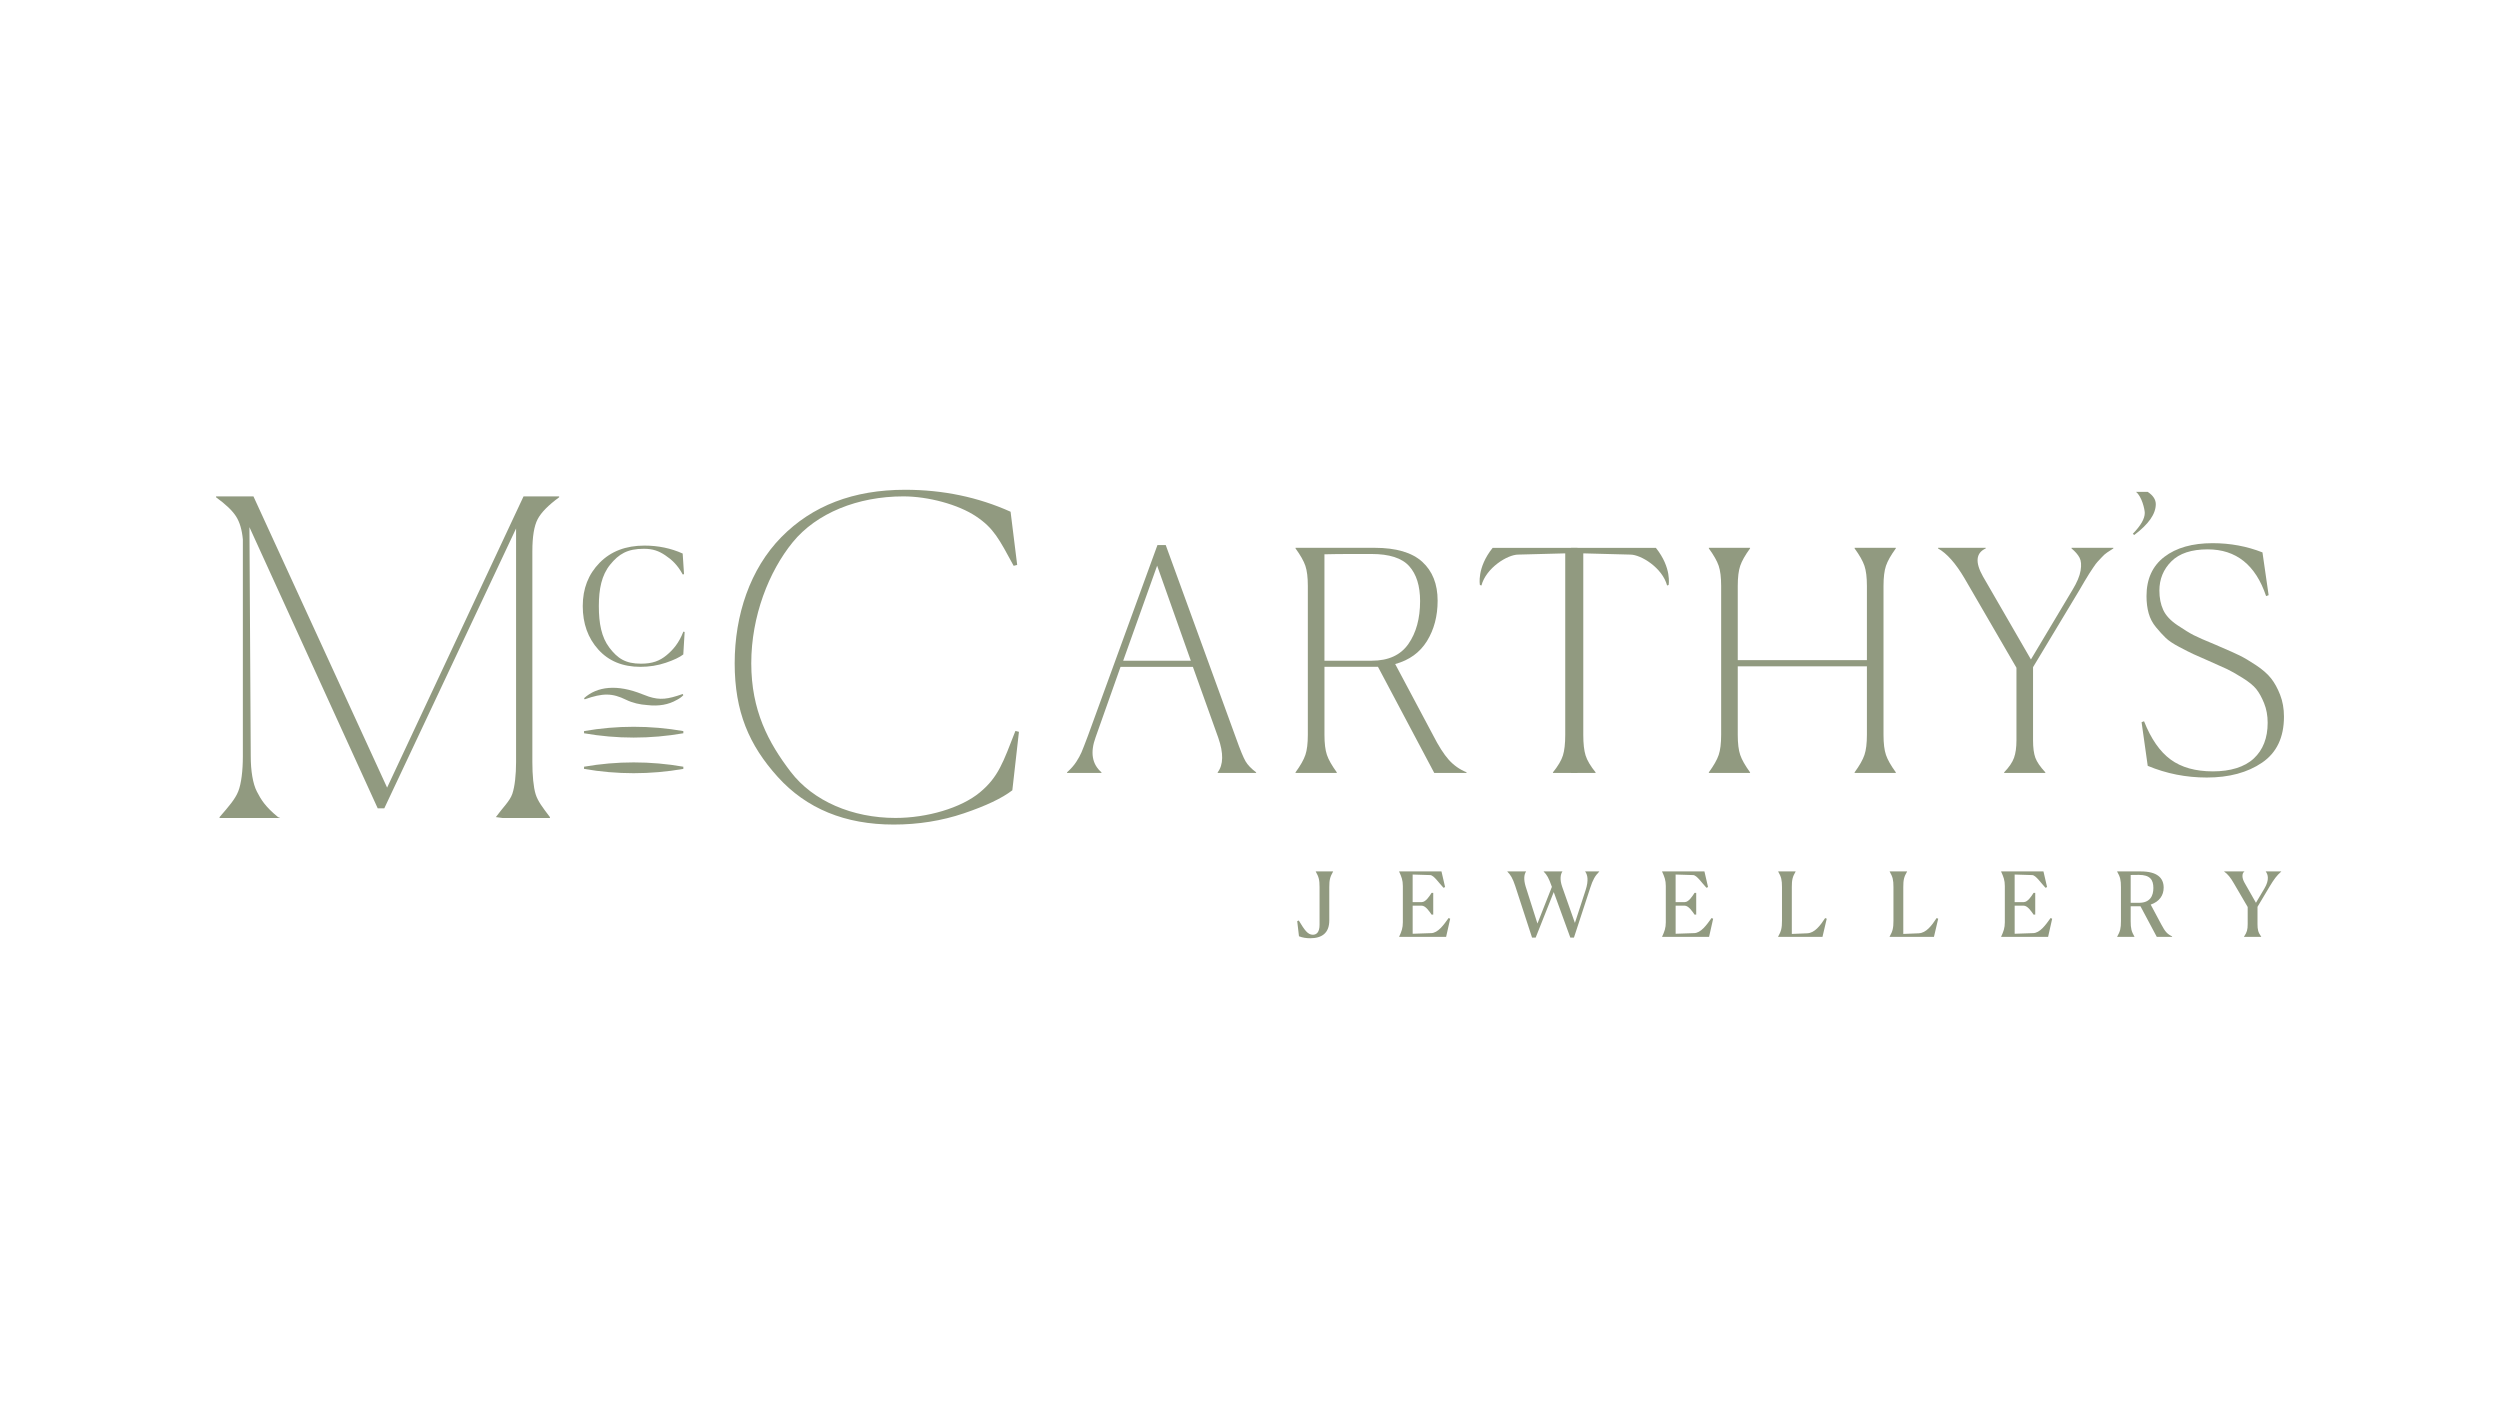 <?xml version="1.0" encoding="UTF-8"?>
<svg id="Layer_1" data-name="Layer 1" xmlns="http://www.w3.org/2000/svg" viewBox="0 0 1299 742">
  <defs>
    <style>
      .cls-1, .cls-2 {
        fill: #919a80;
        stroke-width: 0px;
      }

      .cls-2 {
        fill-rule: evenodd;
      }
    </style>
  </defs>
  <path class="cls-1" d="m114.09,425.02v-.46c4.87-5.63,8.1-9.33,9.7-13.36,1.6-4.03,2.4-10.84,2.4-18.14v-112.77c-.46-5.02-1.64-9.02-3.54-11.98-1.9-2.97-5.36-6.28-10.39-9.93v-.46h19.43l69.45,151.32,70.89-151.32h18.51v.46c-5.63,4.11-9.36,7.91-11.19,11.41-1.83,3.5-2.74,9.06-2.74,16.66v109.57c0,6.7.57,13.01,1.71,16.66,1.14,3.65,3.61,6.85,7.42,11.88v.46h-24.68l-3.41-.46c3.65-5.02,7.26-8.3,8.56-12.1,1.29-3.8,1.94-10.04,1.94-16.43v-121.44l-68.47,145.41h-3.42l-66.65-146.09.68,119.15c0,7.3,1.06,14.15,3.2,18.26,2.13,4.11,4.27,7.77,10.97,13.24l1.14.46h-31.51Z"/>
  <path class="cls-1" d="m355.06,340.04c-1.93,1.49-4.97,2.94-9.14,4.34-4.16,1.41-8.56,2.11-13.19,2.11-9.15,0-16.43-2.99-21.83-8.97-5.4-5.98-8.1-13.52-8.1-22.61s2.92-16.54,8.76-22.49c5.84-5.95,13.61-8.93,23.32-8.93,7.11,0,13.73,1.38,19.84,4.13l.7,10.71-.66.17c-2.76-5.07-5.8-7.77-9.14-10-3.34-2.23-6.39-3.35-11.08-3.35-8.6,0-13.02,2.74-17.49,8.23-4.46,5.49-5.89,12.66-5.89,21.54s1.3,16.15,5.52,21.66c4.22,5.51,8.27,8.27,16.37,8.27,5.95,0,9.74-1.46,13.27-4.38,3.53-2.92,6.45-6.38,8.76-12.28l.66.17-.7,11.7Z"/>
  <path class="cls-1" d="m526,410.64c-5.33,4.11-13.74,8.1-25.22,11.98-11.49,3.88-23.63,5.82-36.41,5.82-25.26,0-45.35-8.25-60.26-24.77-14.92-16.51-22.37-33.92-22.37-59.03s8.06-49.06,24.2-65.5c16.13-16.44,37.59-24.65,64.37-24.65,19.63,0,37.89,3.81,54.79,11.41l3.43,27.64-1.83.46c-7.61-14-10.34-19.54-19.55-25.7-9.21-6.16-24.82-10.38-37.76-10.38-23.74,0-45.18,8.71-57.51,23.85-12.33,15.14-21.52,38.37-21.52,62.87s8.85,41.18,20.49,56.4c11.64,15.22,32.06,23.96,54.43,23.96,16.44,0,34.07-5.17,43.81-13.23,9.74-8.06,12.13-15.69,18.52-31.98l1.83.46-3.43,30.38Z"/>
  <path class="cls-1" d="m572.33,401.62h-17.9v-.32c2.02-1.81,3.62-3.62,4.79-5.43,1.17-1.81,2.08-3.46,2.72-4.95.64-1.49,1.76-4.37,3.36-8.63l36.11-99.07h4.31l36.59,100.51c2.13,5.97,3.76,9.91,4.87,11.82,1.12,1.92,2.96,3.83,5.51,5.75v.32h-19.97v-.32c2.98-3.94,3.09-9.91.32-17.9l-13.22-36.91h-37.58l-12.96,36.59c-2.88,7.89-1.86,13.96,3.04,18.22v.32Zm28.92-107.7l-17.64,49.38h35.14l-17.5-49.38Z"/>
  <path class="cls-1" d="m673.16,401.62v-.32c2.56-3.52,4.26-6.52,5.11-9.03.85-2.5,1.28-5.99,1.28-10.47v-77.34c0-4.47-.43-7.96-1.28-10.47-.85-2.5-2.56-5.51-5.11-9.03v-.32h41.07c11.19,0,19.44,2.42,24.77,7.27,5.32,4.85,7.99,11.58,7.99,20.21,0,7.99-1.84,14.97-5.51,20.93-3.68,5.97-9.19,9.96-16.54,11.99l19.65,36.91c2.88,5.65,5.59,9.91,8.15,12.78,2.56,2.88,5.65,5.06,9.27,6.55v.32h-16.78l-29.24-55.13h-27.8v35.31c0,4.47.42,7.96,1.28,10.47.85,2.5,2.56,5.51,5.11,9.03v.32h-21.41Zm39.47-113.77h-9.27c-6.18,0-11.24.05-15.18.16v55.29h24.61c8.63,0,14.97-2.9,19.02-8.71,4.05-5.81,6.07-13.24,6.07-22.29,0-7.88-1.89-13.93-5.67-18.14-3.78-4.21-10.31-6.31-19.58-6.31Z"/>
  <path class="cls-1" d="m887.92,401.3c2.56-3.52,4.26-6.52,5.11-9.03.85-2.5,1.28-5.99,1.28-10.47v-77.34c0-4.47-.43-7.96-1.28-10.47-.85-2.5-2.56-5.51-5.11-9.03v-.32h21.41v.32c-2.56,3.52-4.26,6.53-5.11,9.03-.85,2.5-1.28,5.99-1.28,10.47v38.56h67.11v-38.56c0-4.47-.43-7.96-1.28-10.47-.85-2.5-2.56-5.51-5.11-9.03v-.32h21.41v.32c-2.56,3.52-4.26,6.53-5.11,9.03-.85,2.5-1.28,5.99-1.28,10.47v77.34c0,4.47.42,7.96,1.28,10.47.85,2.5,2.56,5.51,5.11,9.03v.32h-21.41v-.32c2.56-3.52,4.26-6.52,5.11-9.03.85-2.5,1.28-5.99,1.28-10.47v-35.58h-67.11v35.58c0,4.47.42,7.96,1.28,10.47.85,2.5,2.56,5.51,5.11,9.03v.32h-21.41v-.32Z"/>
  <path class="cls-1" d="m1041.36,401.3c2.56-2.66,4.26-5.17,5.11-7.51.85-2.34,1.28-5.38,1.28-9.11v-37.71l-27-46.5c-4.58-7.77-9.16-12.94-13.74-15.5v-.32h24.77v.32c-5.11,2.34-5.59,7.19-1.44,14.54l24.93,43.14,21.57-36.11c2.34-3.83,3.76-7.19,4.24-10.07.48-2.88.29-5.11-.56-6.71-.85-1.6-2.24-3.2-4.15-4.79v-.32h21.73v.32c-1.17.75-2.24,1.44-3.2,2.08-.96.64-1.92,1.49-2.88,2.56-.96,1.07-1.68,1.84-2.16,2.32s-1.25,1.52-2.32,3.12c-1.07,1.6-1.73,2.61-2,3.04-.27.43-1.09,1.78-2.48,4.07-1.39,2.29-2.24,3.76-2.56,4.39l-24.13,40.11v38.03c0,3.83.4,6.85,1.2,9.03.8,2.18,2.53,4.71,5.19,7.59v.32h-21.41v-.32Z"/>
  <path class="cls-1" d="m1178.75,309.26l-1.28.48c-5.43-16.19-15.55-24.29-30.36-24.29-8.42,0-14.7,2.08-18.86,6.23-4.15,4.15-6.23,9.22-6.23,15.18,0,3.83.66,7.19,2,10.07,1.33,2.88,3.78,5.51,7.35,7.91,3.57,2.4,6.39,4.13,8.47,5.19,2.08,1.07,5.83,2.72,11.27,4.95,1.17.53,2.02.91,2.56,1.12,4.26,1.81,7.59,3.3,9.99,4.47,2.4,1.17,5.27,2.88,8.63,5.11,3.36,2.24,5.94,4.5,7.75,6.79,1.81,2.29,3.38,5.14,4.71,8.55,1.33,3.41,2,7.19,2,11.35,0,10.76-3.78,18.72-11.35,23.89-7.57,5.17-17.15,7.75-28.76,7.75-10.76,0-20.99-2.03-30.68-6.07l-3.19-22.69,1.28-.48c3.62,9.16,8.23,15.79,13.82,19.89,5.59,4.1,12.92,6.15,21.97,6.15s16.46-2.24,21.25-6.71c4.79-4.47,7.19-10.65,7.19-18.54,0-3.73-.61-7.11-1.84-10.15-1.23-3.04-2.58-5.49-4.07-7.35-1.49-1.86-3.91-3.83-7.27-5.91-3.36-2.08-5.99-3.57-7.91-4.48-1.92-.9-5.06-2.32-9.43-4.23-3.73-1.6-6.45-2.8-8.15-3.6-1.71-.8-4.13-2.02-7.27-3.68-3.14-1.65-5.49-3.22-7.03-4.71-1.55-1.49-3.22-3.33-5.03-5.51-1.81-2.18-3.09-4.61-3.83-7.27-.75-2.66-1.12-5.65-1.12-8.95,0-8.84,3.09-15.63,9.27-20.37,6.18-4.74,14.54-7.11,25.09-7.11,9.16,0,17.79,1.6,25.89,4.79l3.2,22.21Z"/>
  <path class="cls-1" d="m775.59,284.65c-8.39,10.48-6.63,19.31-6.63,19.31l.79.27c2.45-9.22,13.59-16.06,19.1-16.06l24.45-.64v94.28c0,4.58-.4,8.15-1.2,10.71-.8,2.56-2.53,5.49-5.19,8.79v.32h12.76v-116.97h-44.08Z"/>
  <path class="cls-1" d="m860.38,284.65c8.39,10.48,6.63,19.31,6.63,19.31l-.79.27c-2.45-9.22-13.59-16.06-19.1-16.06l-24.45-.64v94.28c0,4.58.4,8.15,1.2,10.71.8,2.56,2.53,5.49,5.19,8.79v.32h-12.76v-116.97h44.08Z"/>
  <path class="cls-2" d="m351.63,363.7c1.41-.72,2.59-1.56,3.44-2.51l-.17-.28c-.06-.16-.12-.31-.18-.3-7.8,2.75-11.72,3.23-17.58,1.37-1.05-.36-2.17-.78-3.38-1.26-13.19-5.3-23.48-4.08-30.3,2.07.09-.08.23.62.35.58,9.48-3.34,14.3-3.29,21.49.23,3.37,1.65,7.23,2.52,11.05,2.76,5.98.71,11.09-.24,15.26-2.66Z"/>
  <path class="cls-1" d="m1108.21,277.36c4.14-4.25,6.21-7.86,6.21-10.83,0-1.84-1.51-8.53-4.54-10.94h6.09c2.78,1.84,4.18,3.97,4.18,6.37,0,5.1-3.74,10.44-11.22,16.03l-.72-.64Z"/>
  <g>
    <path class="cls-1" d="m683.66,452.87c1.59,2.79,1.98,4.32,1.98,8.04v19.62c0,3.95-1.64,5.16-3.47,5.16-2.7,0-4.33-2.46-7.32-7.39l-.82.33.92,7.86c1.83.7,3.66,1.02,5.83,1.02,6.02,0,9.92-2.65,9.92-9.25v-17.34c0-3.72.38-5.25,1.97-8.04v-.09h-9v.09Z"/>
    <path class="cls-1" d="m743.6,484.85l-9.58.33v-14.6h4.67c2.07,0,4.04,3.02,5.15,4.65h.87v-11.29h-.87c-1.11,1.77-3.08,4.79-5.06,4.79h-4.77v-14.32l9.15.28c1.88.09,4.53,4.14,6.89,6.6l.82-.37-1.88-8.13h-22v.09c1.25,2.74,1.93,4.46,1.93,7.53v18.78c0,3.02-.67,4.79-1.93,7.53v.09h24.41l2.12-9.44-.82-.37c-2.6,3.63-5.49,7.76-9.1,7.86Z"/>
    <path class="cls-1" d="m823.67,452.87c1.16,1.58,1.93,4.42.19,9.71l-5.54,16.97-6.65-18.87c-1.3-3.76-.82-6.46.14-7.81v-.09h-9.73v.09c1.73,1.72,2.65,3.35,4.14,7.58l.14.37-7.51,19.06-6.11-19.2c-1.16-3.76-.82-6.37.19-7.81v-.09h-9.73v.09c1.69,1.72,2.75,3.35,4.14,7.58l8.71,26.73h1.88l9.39-23.66,8.62,23.66h1.88l8.47-25.89c1.35-4.18,2.46-6.14,4.67-8.41v-.09h-7.32v.09Z"/>
    <path class="cls-1" d="m880.24,484.85l-9.58.33v-14.6h4.67c2.07,0,4.04,3.02,5.15,4.65h.87v-11.29h-.87c-1.11,1.77-3.08,4.79-5.06,4.79h-4.77v-14.32l9.15.28c1.88.09,4.53,4.14,6.88,6.6l.82-.37-1.88-8.13h-22v.09c1.25,2.74,1.93,4.46,1.93,7.53v18.78c0,3.02-.68,4.79-1.93,7.53v.09h24.41l2.12-9.44-.82-.37c-2.6,3.63-5.49,7.76-9.1,7.86Z"/>
    <path class="cls-1" d="m939.12,484.94l-8.09.33v-24.36c0-3.72.34-5.25,1.97-8.04v-.09h-9.05v.09c1.59,2.79,1.97,4.32,1.97,8.04v17.48c0,3.81-.39,5.44-2.02,8.32v.09h23.06l2.21-9.44-.82-.33c-2.55,3.95-5.49,7.76-9.25,7.9Z"/>
    <path class="cls-1" d="m997.04,484.94l-8.09.33v-24.36c0-3.72.34-5.25,1.97-8.04v-.09h-9.05v.09c1.59,2.79,1.97,4.32,1.97,8.04v17.48c0,3.81-.39,5.44-2.02,8.32v.09h23.06l2.21-9.44-.82-.33c-2.55,3.95-5.49,7.76-9.25,7.9Z"/>
    <path class="cls-1" d="m1056.4,484.85l-9.58.33v-14.6h4.67c2.07,0,4.04,3.02,5.15,4.65h.87v-11.29h-.87c-1.11,1.77-3.08,4.79-5.06,4.79h-4.77v-14.32l9.15.28c1.88.09,4.53,4.14,6.88,6.6l.82-.37-1.88-8.13h-22v.09c1.25,2.74,1.93,4.46,1.93,7.53v18.78c0,3.02-.68,4.79-1.93,7.53v.09h24.41l2.12-9.44-.82-.37c-2.6,3.63-5.49,7.76-9.1,7.86Z"/>
    <path class="cls-1" d="m1122.99,480.3l-5.49-10.27c4.62-1.58,6.74-4.88,6.74-8.83,0-5.07-3.42-8.41-11.89-8.41h-12.28v.09c1.59,2.79,1.97,4.32,1.97,8.09v17.66c0,3.72-.38,5.3-1.97,8.09v.09h9v-.09c-1.59-2.79-1.97-4.32-1.97-8.09v-7.72h5.1l8.47,15.9h7.95v-.28c-2.5-1.21-3.56-2.32-5.63-6.23Zm-11.56-11.2h-4.33v-14.46c2.12-.05,3.56-.05,4.28-.05,5.83,0,7.51,2.6,7.51,6.79,0,3.95-1.54,7.72-7.46,7.72Z"/>
    <path class="cls-1" d="m1177.29,452.78v.09c1.11,1.39,2.02,4.23-.67,8.74l-4.43,7.48-5.97-10.5c-1.3-2.28-1.45-4.74-.05-5.72v-.09h-10.5v.09c1.88,1.3,3.37,3.16,5.15,6.28l7.08,12.13v8.83c0,3.02-.39,4.32-1.93,6.6v.09h8.96v-.09c-1.59-2.28-1.93-3.53-1.93-6.6v-8.92l6.21-10.41c2.45-4.04,3.66-5.72,6.11-7.9v-.09h-8.04Z"/>
  </g>
  <path class="cls-2" d="m355.06,381.01c-17.07,2.98-34.52,2.98-51.59,0v-1.14c17.07-2.98,34.52-2.98,51.59,0v1.14Z"/>
  <path class="cls-2" d="m355.06,399.52c-17.07,2.98-34.52,2.98-51.59,0v-1.14c17.07-2.98,34.52-2.98,51.59,0v1.14Z"/>
</svg>